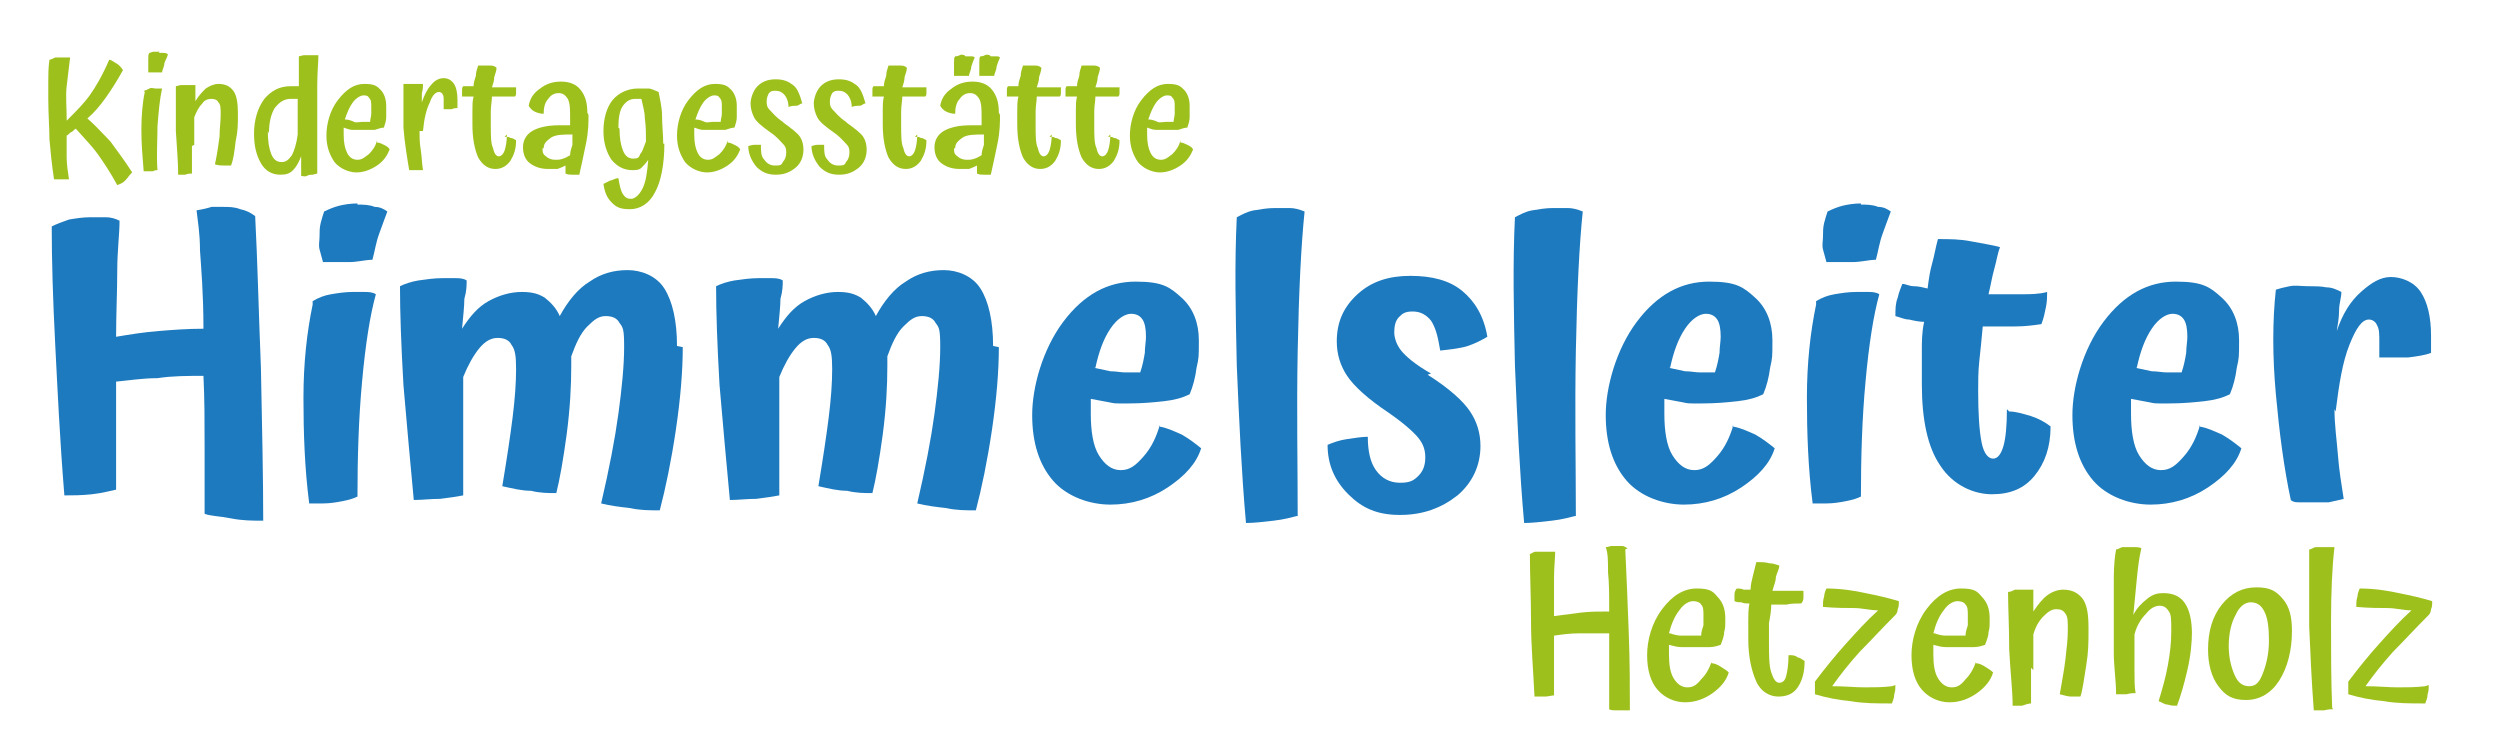 <?xml version="1.0" encoding="UTF-8"?>
<svg xmlns="http://www.w3.org/2000/svg" id="Ebene_1" data-name="Ebene 1" version="1.1" viewBox="0 0 217.5 65.6">
  <defs>
    <style>
      .cls-1 {
        fill: #9ec01c;
      }

      .cls-1, .cls-2 {
        stroke-width: 0px;
      }

      .cls-2 {
        fill: #1d7abf;
      }
    </style>
  </defs>
  <g>
    <path class="cls-1" d="M11.4,15.1c-.2.2-.3.4-.5.6-.2.2-.4.3-.7.4-.6-1.1-1.2-2-1.7-2.7-.5-.7-1.2-1.4-1.9-2.2-.1,0-.2.2-.4.3-.1,0-.2.2-.4.3,0,.7,0,1.3,0,1.9,0,.6.1,1.2.2,1.9-.2,0-.4,0-.6,0s-.5,0-.7,0c-.2-1.3-.3-2.4-.4-3.5,0-1.1-.1-2.2-.1-3.5s0-.9,0-1.5c0-.5,0-1.2.1-1.9.1,0,.3-.1.5-.2.2,0,.3,0,.5,0s.2,0,.4,0,.2,0,.4,0c-.1.8-.2,1.6-.3,2.5s0,1.8,0,2.8h0v.2c.8-.8,1.5-1.5,2-2.2.5-.7,1.1-1.7,1.7-3.1.2,0,.4.2.6.3.2.1.4.3.6.6-.5.9-1,1.7-1.5,2.4s-1,1.3-1.6,1.8c.8.7,1.4,1.4,2,2,.5.7,1.2,1.6,1.9,2.7Z"></path>
    <path class="cls-1" d="M12.5,7.9c.1,0,.3-.1.5-.2s.4,0,.5,0,.2,0,.3,0c0,0,.2,0,.3,0-.2.9-.3,2-.4,3.3,0,1.3-.1,2.5,0,3.8-.1,0-.2,0-.4.1-.1,0-.3,0-.4,0s-.1,0-.2,0c0,0-.1,0-.2,0-.1-1.2-.2-2.4-.2-3.6s.1-2.4.3-3.3ZM13.8,4.6c.2,0,.3,0,.4,0s.2,0,.4.1c0,.2-.2.5-.3.8,0,.3-.2.6-.2.8-.1,0-.3,0-.5,0s-.4,0-.7,0c0-.1,0-.2,0-.3s0-.2,0-.3c0-.2,0-.4,0-.6,0-.2,0-.4.1-.5.1,0,.2-.1.4-.1.1,0,.3,0,.5,0Z"></path>
    <path class="cls-1" d="M16.7,12.7c0,.5,0,.9,0,1.4s0,.8,0,1c-.2,0-.3,0-.6.1-.2,0-.4,0-.6,0,0-1-.1-2.3-.2-3.8,0-1.5,0-2.8,0-3.9.1,0,.3-.1.5-.1.2,0,.4,0,.6,0s.2,0,.3,0c.1,0,.2,0,.3,0,0,.2,0,.5,0,.7,0,.2,0,.5,0,.7.3-.5.6-.8.9-1.1.3-.2.7-.4,1.1-.4.6,0,1,.2,1.3.6.3.4.4,1.1.4,2s0,1.5-.2,2.4c-.1.9-.2,1.6-.4,2.1-.2,0-.4,0-.6,0-.2,0-.5,0-.8-.1.2-.9.3-1.7.4-2.4,0-.7.1-1.3.1-1.9s0-.9-.2-1.1c-.1-.2-.3-.3-.6-.3s-.6.1-.8.4c-.3.3-.5.7-.7,1.2,0,.5,0,.9,0,1.3s0,.8,0,1.1Z"></path>
    <path class="cls-1" d="M27.2,15.2c-.2,0-.3,0-.5.1s-.4,0-.5,0c0-.3,0-.6,0-.8s0-.6,0-.9c-.2.5-.4.9-.7,1.2-.3.3-.6.4-1.1.4-.7,0-1.3-.3-1.7-1s-.6-1.5-.6-2.6.3-2.2.9-3c.6-.7,1.3-1.1,2.3-1.1s.2,0,.4,0,.2,0,.3,0c0-.8,0-1.4,0-1.7,0-.3,0-.7,0-.9.1,0,.3-.1.5-.1.2,0,.4,0,.6,0s.2,0,.3,0,.2,0,.3,0c0,.6-.1,1.5-.1,2.7s0,3.1,0,5.6,0,.7,0,1c0,.3,0,.6,0,1ZM23.3,11.4c0,.9.1,1.5.3,2,.2.5.5.7.9.7s.6-.2.9-.6c.2-.4.4-1,.5-1.8,0-.5,0-1,0-1.5,0-.5,0-1.1,0-1.6,0,0-.2,0-.3,0-.1,0-.2,0-.3,0-.6,0-1,.3-1.4.8-.3.5-.5,1.2-.5,2.2Z"></path>
    <path class="cls-1" d="M32.8,12.4c.2,0,.4.1.6.2.2.1.4.2.5.4-.2.5-.5,1-1.1,1.4-.6.4-1.2.6-1.8.6s-1.4-.3-1.9-.9c-.4-.6-.7-1.3-.7-2.3s.3-2.2,1-3.1c.7-.9,1.4-1.4,2.3-1.4s1.1.2,1.4.5.5.8.5,1.4,0,.6,0,1c0,.3-.1.6-.2.9-.2,0-.5.1-.8.2-.3,0-.7,0-1.1,0s-.5,0-.8,0c-.3,0-.5-.1-.8-.2,0,.2,0,.3,0,.4,0,0,0,.1,0,.2,0,.7.1,1.2.3,1.6.2.4.5.6.9.6s.6-.2,1-.5c.3-.3.6-.7.7-1.2ZM30.1,10.4c.2,0,.5.1.7.2s.5,0,.8,0,.2,0,.3,0c.1,0,.2,0,.3,0,0-.2.1-.5.1-.7,0-.2,0-.4,0-.6,0-.4,0-.6-.2-.8-.1-.2-.3-.2-.5-.2s-.6.2-.9.6c-.3.4-.5.9-.7,1.5Z"></path>
    <path class="cls-1" d="M36.5,11.4c0,.5,0,1,.1,1.6s.1,1.2.2,1.8c-.1,0-.3,0-.4,0-.1,0-.3,0-.4,0,0,0-.2,0-.2,0,0,0-.2,0-.2,0-.2-1.2-.4-2.4-.5-3.7,0-1.3,0-2.6,0-3.8.1,0,.2,0,.4,0s.3,0,.5,0,.2,0,.4,0,.3,0,.4,0c0,.2,0,.5-.1.8,0,.3,0,.5,0,.8.2-.6.5-1.2.8-1.5.3-.4.7-.6,1.1-.6s.7.2.9.5.3.8.3,1.4,0,.2,0,.3c0,.1,0,.2,0,.4-.1,0-.3,0-.5.1-.2,0-.5,0-.7,0,0-.1,0-.2,0-.4,0-.1,0-.2,0-.3,0-.3,0-.5-.1-.6,0-.1-.2-.2-.3-.2-.3,0-.6.3-.8.9-.3.6-.5,1.4-.6,2.5Z"></path>
    <path class="cls-1" d="M43.9,11.9c.2,0,.4,0,.5.1.2,0,.3.1.5.2,0,.8-.2,1.3-.5,1.8-.3.4-.7.7-1.3.7s-1.1-.3-1.5-1c-.3-.7-.5-1.6-.5-2.9s0-.8,0-1.2,0-.8.1-1.2c-.2,0-.4,0-.6,0s-.3,0-.4,0c0-.2,0-.3,0-.5,0-.2,0-.3.1-.4.1,0,.3,0,.4,0,.2,0,.3,0,.5,0,0-.3.1-.6.2-.9,0-.3.1-.6.2-.9.3,0,.6,0,.9,0,.3,0,.5,0,.7.2,0,.2-.1.5-.2.8,0,.3-.1.6-.2.9.4,0,.7,0,1.1,0s.7,0,1,0c0,.1,0,.3,0,.4,0,.2,0,.3-.1.4-.3,0-.7,0-1,0-.4,0-.7,0-1,0,0,.4-.1.8-.1,1.3,0,.4,0,.8,0,1.2,0,.9,0,1.6.2,2,.1.5.3.7.5.7s.4-.2.5-.5.2-.8.2-1.4Z"></path>
    <path class="cls-1" d="M51.2,10c0,.6,0,1.4-.2,2.4-.2,1-.4,1.9-.6,2.8-.2,0-.4,0-.6,0s-.4,0-.6-.1c0-.2,0-.3,0-.4s0-.2,0-.3c-.2.1-.4.2-.7.3-.2,0-.5,0-.8,0-.7,0-1.2-.2-1.6-.5s-.6-.8-.6-1.4.3-1.1.8-1.4c.5-.3,1.3-.5,2.3-.5s.3,0,.5,0c.1,0,.3,0,.5,0v-.6c0-.8,0-1.3-.2-1.7-.2-.3-.4-.5-.8-.5s-.7.2-.9.5c-.3.3-.4.8-.4,1.3-.3,0-.6-.1-.8-.2-.2-.1-.4-.3-.5-.5.1-.6.4-1.1,1-1.5.5-.4,1.1-.6,1.8-.6s1.3.2,1.7.7.6,1.1.6,2ZM47.2,12.9c0,.3,0,.5.3.7.2.2.5.3.8.3s.4,0,.7-.1.4-.2.6-.3c0-.3.1-.6.2-.9,0-.3,0-.6,0-.9-.8,0-1.5,0-1.9.3s-.6.5-.6.9Z"></path>
    <path class="cls-1" d="M57.8,12.5c0,1.8-.3,3.3-.8,4.2-.5,1-1.3,1.5-2.2,1.5s-1.2-.2-1.6-.6c-.4-.4-.6-.9-.7-1.6.2-.1.4-.2.6-.3.2,0,.4-.2.7-.2.1.6.2,1.1.4,1.4.2.3.4.4.7.4s.7-.3,1-.9.4-1.4.5-2.5c-.2.3-.4.5-.6.7-.2.2-.5.2-.8.2-.7,0-1.3-.3-1.8-.9-.4-.6-.7-1.4-.7-2.5s.3-2.1.8-2.7c.5-.6,1.3-1,2.2-1s.6,0,.9,0c.3,0,.6.2.9.3.1.6.3,1.3.3,2.1s.1,1.6.1,2.4ZM53.9,11.2c0,.8.1,1.4.3,1.9.2.5.5.7.9.7s.5-.1.6-.4c.2-.2.3-.6.5-1.1,0-.7,0-1.3-.1-2,0-.6-.2-1.2-.3-1.7,0,0-.1,0-.2,0,0,0-.2,0-.3,0-.5,0-.8.2-1.1.6s-.4,1.1-.4,1.9Z"></path>
    <path class="cls-1" d="M63.3,12.4c.2,0,.4.1.6.2.2.1.4.2.5.4-.2.5-.5,1-1.1,1.4-.6.4-1.2.6-1.8.6s-1.4-.3-1.9-.9c-.4-.6-.7-1.3-.7-2.3s.3-2.2,1-3.1c.7-.9,1.4-1.4,2.3-1.4s1.1.2,1.4.5.5.8.5,1.4,0,.6,0,1c0,.3-.1.6-.2.9-.2,0-.5.1-.8.2-.3,0-.7,0-1.1,0s-.5,0-.8,0c-.3,0-.5-.1-.8-.2,0,.2,0,.3,0,.4,0,0,0,.1,0,.2,0,.7.1,1.2.3,1.6.2.4.5.6.9.6s.6-.2,1-.5c.3-.3.6-.7.7-1.2ZM60.6,10.4c.2,0,.5.1.7.2s.5,0,.8,0,.2,0,.3,0c.1,0,.2,0,.3,0,0-.2.1-.5.1-.7,0-.2,0-.4,0-.6,0-.4,0-.6-.2-.8-.1-.2-.3-.2-.5-.2s-.6.2-.9.6c-.3.4-.5.9-.7,1.5Z"></path>
    <path class="cls-1" d="M68.2,10.7c.7.5,1.2.9,1.4,1.2.2.3.3.7.3,1.1,0,.6-.2,1.2-.7,1.6s-1,.6-1.7.6-1.2-.2-1.7-.7c-.4-.5-.7-1.1-.7-1.8.1,0,.3-.1.5-.1.2,0,.4,0,.6,0,0,.6,0,1,.3,1.3.2.3.5.5.9.5s.6,0,.7-.3c.2-.2.3-.5.3-.8s0-.5-.3-.8c-.2-.2-.5-.6-1.1-1-.7-.5-1.2-.9-1.4-1.3-.2-.4-.3-.8-.3-1.2s.2-1.1.6-1.5c.4-.4.9-.6,1.6-.6s1.1.2,1.5.5c.4.3.6.9.8,1.6-.2,0-.3.2-.5.2s-.4,0-.7.1c0-.5-.2-.9-.4-1.1s-.4-.3-.7-.3-.4,0-.6.2c-.1.2-.2.4-.2.7s0,.5.3.8c.2.2.5.6,1.1,1Z"></path>
    <path class="cls-1" d="M73.7,10.7c.7.5,1.2.9,1.4,1.2.2.3.3.7.3,1.1,0,.6-.2,1.2-.7,1.6s-1,.6-1.7.6-1.2-.2-1.7-.7c-.4-.5-.7-1.1-.7-1.8.1,0,.3-.1.5-.1.2,0,.4,0,.6,0,0,.6,0,1,.3,1.3.2.3.5.5.9.5s.6,0,.7-.3c.2-.2.3-.5.3-.8s0-.5-.3-.8c-.2-.2-.5-.6-1.1-1-.7-.5-1.2-.9-1.4-1.3-.2-.4-.3-.8-.3-1.2s.2-1.1.6-1.5c.4-.4.9-.6,1.6-.6s1.1.2,1.5.5c.4.3.6.9.8,1.6-.2,0-.3.2-.5.2s-.4,0-.7.1c0-.5-.2-.9-.4-1.1s-.4-.3-.7-.3-.4,0-.6.2c-.1.2-.2.4-.2.7s0,.5.3.8c.2.2.5.6,1.1,1Z"></path>
    <path class="cls-1" d="M79.6,11.9c.2,0,.4,0,.5.1.2,0,.3.1.5.2,0,.8-.2,1.3-.5,1.8-.3.4-.7.7-1.3.7s-1.1-.3-1.5-1c-.3-.7-.5-1.6-.5-2.9s0-.8,0-1.2,0-.8.1-1.2c-.2,0-.4,0-.6,0s-.3,0-.4,0c0-.2,0-.3,0-.5,0-.2,0-.3.1-.4.1,0,.3,0,.4,0,.2,0,.3,0,.5,0,0-.3.1-.6.2-.9,0-.3.1-.6.2-.9.3,0,.6,0,.9,0,.3,0,.5,0,.7.2,0,.2-.1.5-.2.8,0,.3-.1.6-.2.9.4,0,.7,0,1.1,0s.7,0,1,0c0,.1,0,.3,0,.4,0,.2,0,.3-.1.4-.3,0-.7,0-1,0-.4,0-.7,0-1,0,0,.4-.1.8-.1,1.3,0,.4,0,.8,0,1.2,0,.9,0,1.6.2,2,.1.5.3.7.5.7s.4-.2.5-.5.2-.8.2-1.4Z"></path>
    <path class="cls-1" d="M87,10c0,.6,0,1.4-.2,2.4-.2,1-.4,1.9-.6,2.8-.2,0-.4,0-.6,0s-.4,0-.6-.1c0-.2,0-.3,0-.4s0-.2,0-.3c-.2.1-.4.2-.7.3-.2,0-.5,0-.8,0-.7,0-1.2-.2-1.6-.5s-.6-.8-.6-1.4.3-1.1.8-1.4c.5-.3,1.3-.5,2.3-.5s.3,0,.5,0c.1,0,.3,0,.5,0v-.6c0-.8,0-1.3-.2-1.7-.2-.3-.4-.5-.8-.5s-.7.2-.9.5c-.3.3-.4.8-.4,1.3-.3,0-.6-.1-.8-.2-.2-.1-.4-.3-.5-.5.1-.6.4-1.1,1-1.5.5-.4,1.1-.6,1.8-.6s1.3.2,1.7.7.6,1.1.6,2ZM83,12.9c0,.3,0,.5.3.7.2.2.5.3.8.3s.4,0,.7-.1.4-.2.6-.3c0-.3.1-.6.2-.9,0-.3,0-.6,0-.9-.8,0-1.5,0-1.9.3s-.6.5-.6.9ZM84,4.9c.2,0,.3,0,.5,0,.1,0,.2,0,.3.1-.1.2-.2.5-.3.8,0,.3-.2.6-.2.8-.2,0-.4,0-.6,0-.2,0-.4,0-.7,0,0-.1,0-.2,0-.3s0-.2,0-.3c0-.2,0-.4,0-.6,0-.2,0-.4.1-.5.1,0,.2,0,.4-.1s.3,0,.4,0ZM86.2,4.9c.2,0,.3,0,.5,0,.1,0,.2,0,.3.1-.1.2-.2.5-.3.8,0,.3-.2.6-.2.8-.2,0-.4,0-.6,0-.2,0-.4,0-.7,0,0-.1,0-.2,0-.3s0-.2,0-.3c0-.2,0-.4,0-.6,0-.2,0-.4.1-.5.1,0,.2,0,.4-.1s.3,0,.4,0Z"></path>
    <path class="cls-1" d="M91.3,11.9c.2,0,.4,0,.5.1.2,0,.3.1.5.2,0,.8-.2,1.3-.5,1.8-.3.4-.7.7-1.3.7s-1.1-.3-1.5-1c-.3-.7-.5-1.6-.5-2.9s0-.8,0-1.2,0-.8.1-1.2c-.2,0-.4,0-.6,0s-.3,0-.4,0c0-.2,0-.3,0-.5,0-.2,0-.3.1-.4.1,0,.3,0,.4,0,.2,0,.3,0,.5,0,0-.3.1-.6.2-.9,0-.3.1-.6.2-.9.3,0,.6,0,.9,0,.3,0,.5,0,.7.2,0,.2-.1.5-.2.8,0,.3-.1.6-.2.9.4,0,.7,0,1.1,0s.7,0,1,0c0,.1,0,.3,0,.4,0,.2,0,.3-.1.4-.3,0-.7,0-1,0-.4,0-.7,0-1,0,0,.4-.1.8-.1,1.3,0,.4,0,.8,0,1.2,0,.9,0,1.6.2,2,.1.5.3.7.5.7s.4-.2.5-.5.2-.8.2-1.4Z"></path>
    <path class="cls-1" d="M96.4,11.9c.2,0,.4,0,.5.1.2,0,.3.1.5.2,0,.8-.2,1.3-.5,1.8-.3.4-.7.7-1.3.7s-1.1-.3-1.5-1c-.3-.7-.5-1.6-.5-2.9s0-.8,0-1.2,0-.8.1-1.2c-.2,0-.4,0-.6,0s-.3,0-.4,0c0-.2,0-.3,0-.5,0-.2,0-.3.1-.4.1,0,.3,0,.4,0,.2,0,.3,0,.5,0,0-.3.1-.6.2-.9,0-.3.1-.6.2-.9.3,0,.6,0,.9,0,.3,0,.5,0,.7.2,0,.2-.1.5-.2.8,0,.3-.1.6-.2.9.4,0,.7,0,1.1,0s.7,0,1,0c0,.1,0,.3,0,.4,0,.2,0,.3-.1.4-.3,0-.7,0-1,0-.4,0-.7,0-1,0,0,.4-.1.8-.1,1.3,0,.4,0,.8,0,1.2,0,.9,0,1.6.2,2,.1.5.3.7.5.7s.4-.2.5-.5.2-.8.2-1.4Z"></path>
    <path class="cls-1" d="M102.7,12.4c.2,0,.4.1.6.2.2.1.4.2.5.4-.2.5-.5,1-1.1,1.4-.6.4-1.2.6-1.8.6s-1.4-.3-1.9-.9c-.4-.6-.7-1.3-.7-2.3s.3-2.2,1-3.1c.7-.9,1.4-1.4,2.3-1.4s1.1.2,1.4.5.5.8.5,1.4,0,.6,0,1c0,.3-.1.6-.2.9-.2,0-.5.1-.8.2-.3,0-.7,0-1.1,0s-.5,0-.8,0c-.3,0-.5-.1-.8-.2,0,.2,0,.3,0,.4,0,0,0,.1,0,.2,0,.7.1,1.2.3,1.6.2.4.5.6.9.6s.6-.2,1-.5c.3-.3.6-.7.7-1.2ZM100,10.4c.2,0,.5.1.7.2s.5,0,.8,0,.2,0,.3,0c.1,0,.2,0,.3,0,0-.2.1-.5.1-.7,0-.2,0-.4,0-.6,0-.4,0-.6-.2-.8-.1-.2-.3-.2-.5-.2s-.6.2-.9.6c-.3.4-.5.9-.7,1.5Z"></path>
  </g>
  <g>
    <path class="cls-2" d="M22.2,18.8c.2,3.8.3,8.2.5,13.2.1,5,.2,9.5.2,13.3-.9,0-1.8,0-2.8-.2s-1.8-.2-2.3-.4c0-1.8,0-3.8,0-5.9,0-2.1,0-4.1-.1-6.1-1.4,0-2.7,0-4,.2-1.3,0-2.5.2-3.6.3,0,1.6,0,3.3,0,4.9,0,1.6,0,3.1,0,4.5-.5.1-1.2.3-2.1.4-.9.1-1.7.1-2.4.1-.4-4.9-.6-9.3-.8-13.2-.2-3.9-.3-7.3-.3-10.2.4-.2.9-.4,1.5-.6.6-.1,1.2-.2,1.9-.2s.9,0,1.3,0c.4,0,.8.1,1.2.3,0,1.2-.2,2.6-.2,4.4,0,1.8-.1,3.7-.1,5.7,1.2-.2,2.4-.4,3.7-.5,1.2-.1,2.5-.2,3.9-.2,0-3.1-.2-5.3-.3-6.8,0-1.5-.2-2.6-.3-3.5.6-.1,1-.2,1.3-.3.3,0,.7,0,1,0,.5,0,1,0,1.5.2.5.1.9.3,1.3.6Z"></path>
    <path class="cls-2" d="M27.2,26.2c.5-.3,1-.5,1.6-.6s1.2-.2,1.9-.2.6,0,1,0c.3,0,.7,0,1,.2-.5,1.8-.9,4.3-1.2,7.6-.3,3.2-.4,6.6-.4,10-.4.2-.8.3-1.3.4s-1.1.2-1.7.2-.5,0-.7,0-.4,0-.5,0c-.4-3.1-.5-6.2-.5-9.2,0-3,.3-5.7.8-8.1ZM31.1,17.8c.5,0,1,0,1.5.2.5,0,.8.2,1.1.4-.2.5-.4,1.1-.7,1.9-.3.8-.4,1.6-.6,2.3-.6,0-1.3.2-2,.2-.7,0-1.5,0-2.3,0-.1-.4-.2-.7-.3-1.1s0-.7,0-1.1,0-.8.1-1.2.2-.7.3-1c.4-.2.9-.4,1.3-.5s1-.2,1.6-.2Z"></path>
    <path class="cls-2" d="M59.4,30.2c0,2.1-.2,4.5-.6,7.2-.4,2.7-.9,5.1-1.4,7-.9,0-1.7,0-2.6-.2-.9-.1-1.7-.2-2.5-.4.7-3,1.2-5.6,1.5-7.8.3-2.2.5-4.2.5-5.8s-.1-1.7-.4-2.1c-.2-.4-.6-.6-1.2-.6s-1,.3-1.6.9-1,1.5-1.4,2.6c0,0,0,.2,0,.3v.5c0,1.8-.1,3.7-.4,6-.3,2.2-.6,3.9-.9,5.1-.7,0-1.4,0-2.2-.2-.8,0-1.6-.2-2.5-.4.4-2.4.7-4.4.9-6,.2-1.6.3-3,.3-4.2s-.1-1.7-.4-2.1c-.2-.4-.6-.6-1.2-.6s-1.1.3-1.6.9c-.5.6-1,1.5-1.4,2.5,0,1.8,0,3,0,3.9,0,.8,0,1.5,0,2.2,0,1.1,0,2,0,2.6,0,.6,0,1.2,0,1.6-.5.1-1.2.2-2,.3-.8,0-1.6.1-2.3.1-.3-3.2-.6-6.5-.9-10-.2-3.5-.3-6.3-.3-8.6.4-.2,1-.4,1.6-.5.7-.1,1.4-.2,2.1-.2s.8,0,1.1,0,.7,0,1,.2c0,.4,0,.9-.2,1.6,0,.6-.1,1.5-.2,2.6.7-1.1,1.4-1.9,2.3-2.4s1.9-.8,2.9-.8,1.5.2,2,.5c.5.4,1,.9,1.3,1.6.7-1.3,1.6-2.4,2.6-3,1-.7,2.1-1,3.3-1s2.5.5,3.2,1.6c.7,1.1,1.1,2.8,1.1,5Z"></path>
    <path class="cls-2" d="M86.9,30.2c0,2.1-.2,4.5-.6,7.2-.4,2.7-.9,5.1-1.4,7-.9,0-1.7,0-2.6-.2-.9-.1-1.7-.2-2.5-.4.7-3,1.2-5.6,1.5-7.8.3-2.2.5-4.2.5-5.8s-.1-1.7-.4-2.1c-.2-.4-.6-.6-1.2-.6s-1,.3-1.6.9-1,1.5-1.4,2.6c0,0,0,.2,0,.3v.5c0,1.8-.1,3.7-.4,6-.3,2.2-.6,3.9-.9,5.1-.7,0-1.4,0-2.2-.2-.8,0-1.6-.2-2.5-.4.4-2.4.7-4.4.9-6,.2-1.6.3-3,.3-4.2s-.1-1.7-.4-2.1c-.2-.4-.6-.6-1.2-.6s-1.1.3-1.6.9c-.5.6-1,1.5-1.4,2.5,0,1.8,0,3,0,3.9,0,.8,0,1.5,0,2.2,0,1.1,0,2,0,2.6,0,.6,0,1.2,0,1.6-.5.1-1.2.2-2,.3-.8,0-1.6.1-2.3.1-.3-3.2-.6-6.5-.9-10-.2-3.5-.3-6.3-.3-8.6.4-.2,1-.4,1.6-.5.7-.1,1.4-.2,2.1-.2s.8,0,1.1,0,.7,0,1,.2c0,.4,0,.9-.2,1.6,0,.6-.1,1.5-.2,2.6.7-1.1,1.4-1.9,2.3-2.4s1.9-.8,2.9-.8,1.5.2,2,.5c.5.4,1,.9,1.3,1.6.7-1.3,1.6-2.4,2.6-3,1-.7,2.1-1,3.3-1s2.5.5,3.2,1.6c.7,1.1,1.1,2.8,1.1,5Z"></path>
    <path class="cls-2" d="M100.8,37.1c.7.1,1.3.4,2,.7.7.4,1.2.8,1.7,1.2-.4,1.3-1.4,2.4-2.9,3.4-1.5,1-3.2,1.5-5,1.5s-3.8-.7-5-2.1-1.8-3.3-1.8-5.7.9-5.7,2.7-8.1c1.8-2.4,3.9-3.5,6.3-3.5s3,.5,4,1.4,1.5,2.2,1.5,3.7,0,1.5-.2,2.4c-.1.8-.3,1.6-.6,2.3-.6.3-1.3.5-2.2.6s-1.9.2-3.2.2-1.1,0-1.6-.1-1.1-.2-1.6-.3c0,.4,0,.6,0,.8,0,.2,0,.4,0,.5,0,1.5.2,2.8.7,3.6s1.1,1.3,1.9,1.3,1.3-.4,2-1.2c.7-.8,1.1-1.7,1.4-2.7ZM95.2,32c.5.1.9.2,1.4.3.5,0,.9.1,1.3.1s.5,0,.8,0c.2,0,.4,0,.5,0,.2-.6.3-1.1.4-1.7,0-.5.1-1,.1-1.4,0-.7-.1-1.2-.3-1.5-.2-.3-.5-.5-1-.5s-1.2.4-1.8,1.3-1,2-1.3,3.4Z"></path>
    <path class="cls-2" d="M112.8,44.9c-.4.1-1.1.3-2,.4s-1.7.2-2.4.2c-.4-4.5-.6-9-.8-13.7-.1-4.6-.2-8.9,0-12.9.4-.2.9-.5,1.5-.6s1.2-.2,1.8-.2.9,0,1.3,0,.8.1,1.3.3c-.3,2.9-.5,6.9-.6,12.1s0,10,0,14.4Z"></path>
    <path class="cls-2" d="M124.2,32.6c1.9,1.2,3.1,2.3,3.7,3.2.6.9.9,1.9.9,3,0,1.7-.7,3.2-2,4.3-1.4,1.1-3,1.7-5,1.7s-3.3-.6-4.5-1.8-1.8-2.6-1.8-4.3c.5-.2,1-.4,1.7-.5.7-.1,1.3-.2,1.8-.2,0,1.2.2,2.2.7,2.9.5.7,1.2,1.1,2.1,1.1s1.2-.2,1.6-.6.6-.9.6-1.6-.2-1.2-.6-1.7-1.3-1.3-2.6-2.2c-1.8-1.2-3-2.3-3.6-3.2-.6-.9-.9-1.9-.9-3,0-1.7.6-3,1.8-4.1,1.2-1.1,2.7-1.6,4.6-1.6s3.4.4,4.5,1.3c1.1.9,1.9,2.2,2.2,4-.5.3-1.1.6-1.7.8-.6.2-1.5.3-2.4.4-.2-1.2-.4-2-.8-2.6-.4-.5-.9-.8-1.6-.8s-.9.2-1.2.5c-.3.3-.4.8-.4,1.3s.2,1.1.6,1.6c.4.5,1.2,1.2,2.6,2Z"></path>
    <path class="cls-2" d="M137,44.9c-.4.1-1.1.3-2,.4s-1.7.2-2.4.2c-.4-4.5-.6-9-.8-13.7-.1-4.6-.2-8.9,0-12.9.4-.2.9-.5,1.5-.6s1.2-.2,1.8-.2.9,0,1.3,0,.8.1,1.3.3c-.3,2.9-.5,6.9-.6,12.1s0,10,0,14.4Z"></path>
    <path class="cls-2" d="M150.7,37.1c.7.1,1.3.4,2,.7.7.4,1.2.8,1.7,1.2-.4,1.3-1.4,2.4-2.9,3.4-1.5,1-3.2,1.5-5,1.5s-3.8-.7-5-2.1-1.8-3.3-1.8-5.7.9-5.7,2.7-8.1c1.8-2.4,3.9-3.5,6.3-3.5s3,.5,4,1.4,1.5,2.2,1.5,3.7,0,1.5-.2,2.4c-.1.8-.3,1.6-.6,2.3-.6.3-1.3.5-2.2.6s-1.9.2-3.2.2-1.1,0-1.6-.1-1.1-.2-1.6-.3c0,.4,0,.6,0,.8,0,.2,0,.4,0,.5,0,1.5.2,2.8.7,3.6s1.1,1.3,1.9,1.3,1.3-.4,2-1.2c.7-.8,1.1-1.7,1.4-2.7ZM145.2,32c.5.1.9.2,1.4.3.5,0,.9.1,1.3.1s.5,0,.8,0c.2,0,.4,0,.5,0,.2-.6.3-1.1.4-1.7,0-.5.1-1,.1-1.4,0-.7-.1-1.2-.3-1.5-.2-.3-.5-.5-1-.5s-1.2.4-1.8,1.3-1,2-1.3,3.4Z"></path>
    <path class="cls-2" d="M158,26.2c.5-.3,1-.5,1.6-.6s1.2-.2,1.9-.2.6,0,1,0c.3,0,.7,0,1,.2-.5,1.8-.9,4.3-1.2,7.6-.3,3.2-.4,6.6-.4,10-.4.2-.8.3-1.3.4s-1.1.2-1.7.2-.5,0-.7,0-.4,0-.5,0c-.4-3.1-.5-6.2-.5-9.2,0-3,.3-5.7.8-8.1ZM161.9,17.8c.5,0,1,0,1.5.2.5,0,.8.2,1.1.4-.2.5-.4,1.1-.7,1.9-.3.8-.4,1.6-.6,2.3-.6,0-1.3.2-2,.2-.7,0-1.5,0-2.3,0-.1-.4-.2-.7-.3-1.1s0-.7,0-1.1,0-.8.1-1.2.2-.7.3-1c.4-.2.9-.4,1.3-.5s1-.2,1.6-.2Z"></path>
    <path class="cls-2" d="M174.8,35.8c.6,0,1.2.2,1.9.4.6.2,1.2.5,1.7.9,0,1.8-.5,3.2-1.4,4.3-.9,1.1-2.1,1.6-3.7,1.6s-3.4-.8-4.5-2.5c-1.1-1.6-1.6-4-1.6-7.1s0-1.9,0-2.8,0-1.7.2-2.6c-.4,0-.9-.1-1.3-.2-.4,0-.8-.2-1.2-.3,0-.6,0-1.1.2-1.6.1-.5.3-.9.4-1.2.3,0,.6.2,1,.2.4,0,.8.1,1.2.2.1-.8.2-1.5.4-2.2.2-.7.3-1.4.5-2.1,1,0,1.9,0,2.9.2s1.8.3,2.5.5c-.2.5-.3,1.2-.5,1.9-.2.7-.3,1.4-.5,2.2,1,0,2,0,2.8,0s1.6,0,2.3-.2c0,.4,0,.8-.1,1.3s-.2,1-.4,1.5c-.7.1-1.4.2-2.3.2-.9,0-1.8,0-2.8,0-.1,1.1-.2,2.1-.3,3s-.1,1.8-.1,2.6c0,2,.1,3.5.3,4.5.2,1,.6,1.4,1,1.4s.7-.4.9-1.1.3-1.8.3-3.2Z"></path>
    <path class="cls-2" d="M191.3,37.1c.7.1,1.3.4,2,.7.7.4,1.2.8,1.7,1.2-.4,1.3-1.4,2.4-2.9,3.4-1.5,1-3.2,1.5-5,1.5s-3.8-.7-5-2.1-1.8-3.3-1.8-5.7.9-5.7,2.7-8.1c1.8-2.4,3.9-3.5,6.3-3.5s3,.5,4,1.4,1.5,2.2,1.5,3.7,0,1.5-.2,2.4c-.1.8-.3,1.6-.6,2.3-.6.3-1.3.5-2.2.6s-1.9.2-3.2.2-1.1,0-1.6-.1-1.1-.2-1.6-.3c0,.4,0,.6,0,.8,0,.2,0,.4,0,.5,0,1.5.2,2.8.7,3.6s1.1,1.3,1.9,1.3,1.3-.4,2-1.2c.7-.8,1.1-1.7,1.4-2.7ZM185.8,32c.5.1.9.2,1.4.3.5,0,.9.1,1.3.1s.5,0,.8,0c.2,0,.4,0,.5,0,.2-.6.3-1.1.4-1.7,0-.5.1-1,.1-1.4,0-.7-.1-1.2-.3-1.5-.2-.3-.5-.5-1-.5s-1.2.4-1.8,1.3-1,2-1.3,3.4Z"></path>
    <path class="cls-2" d="M203.1,35.6c0,1.4.2,2.7.3,4,.1,1.3.3,2.5.5,3.8-.4.1-.8.2-1.3.3-.5,0-1.1,0-1.7,0-.4,0-.7,0-.9,0s-.5,0-.7-.2c-.6-2.8-1-5.9-1.3-9.2-.3-3.3-.3-6.4,0-9.1.3-.1.7-.2,1.2-.3s1,0,1.6,0,1.1,0,1.6.1c.5,0,.9.2,1.3.4,0,.5-.2,1-.2,1.6,0,.6-.1,1.2-.2,1.8.5-1.5,1.2-2.6,2.1-3.4s1.7-1.3,2.6-1.3,2,.4,2.6,1.3c.6.9.9,2.2.9,3.8v.9c0,.2,0,.4,0,.6-.5.2-1.2.3-2,.4-.8,0-1.6,0-2.5,0,0-.5,0-.8,0-.9,0-.2,0-.3,0-.5,0-.6,0-1.1-.2-1.4-.1-.3-.4-.5-.7-.5-.6,0-1.1.7-1.7,2.2s-.9,3.4-1.2,5.8Z"></path>
  </g>
  <g>
    <path class="cls-1" d="M141.4,47.8c.1,2.1.2,4.5.3,7.2s.1,4.9.1,6.8c-.3,0-.7,0-1,0-.4,0-.7,0-.8-.1,0-.8,0-1.7,0-2.9,0-1.2,0-2.4,0-3.7-1,0-1.8,0-2.6,0-.8,0-1.5.1-2.2.2,0,1.2,0,2.2,0,3,0,.9,0,1.6,0,2.2-.2,0-.5.1-.8.1-.3,0-.6,0-.9,0-.1-2.2-.3-4.4-.3-6.5,0-2.1-.1-4.1-.1-5.9.1,0,.3-.2.5-.2.2,0,.5,0,.7,0s.3,0,.5,0c.2,0,.3,0,.5,0,0,.6-.1,1.3-.1,2.3,0,.9,0,2.1,0,3.3.8-.1,1.5-.2,2.3-.3s1.6-.1,2.5-.1c0-1.4,0-2.5-.1-3.4,0-.9,0-1.7-.2-2.2.2,0,.4-.1.5-.1.1,0,.3,0,.4,0s.3,0,.5,0,.3.1.5.2Z"></path>
    <path class="cls-1" d="M148.9,57.7c.2,0,.5.1.8.3s.5.3.7.5c-.2.7-.7,1.3-1.4,1.8-.7.5-1.5.8-2.4.8s-1.8-.4-2.4-1.1c-.6-.7-.9-1.7-.9-3s.4-2.8,1.3-4,1.9-1.8,3-1.8,1.4.2,1.8.7c.5.5.7,1.1.7,1.9s0,.8-.1,1.2c0,.4-.2.8-.3,1.1-.3.1-.6.2-1,.2s-.9,0-1.4,0-.7,0-1,0c-.4,0-.7-.1-1.1-.2,0,.2,0,.4,0,.5,0,0,0,.2,0,.3,0,.9.1,1.6.4,2.1.3.5.7.8,1.2.8s.8-.2,1.2-.7c.4-.4.7-.9.9-1.5ZM145.3,55.1c.3.1.6.2,1,.2.3,0,.7,0,1,0s.2,0,.4,0c.2,0,.3,0,.3,0,0-.3.1-.6.2-.9,0-.3,0-.5,0-.8,0-.5,0-.8-.2-1-.1-.2-.4-.3-.7-.3s-.8.2-1.2.8c-.4.5-.7,1.2-.9,2Z"></path>
    <path class="cls-1" d="M155.7,57c.2,0,.5,0,.7.2.2,0,.4.2.6.3,0,1-.2,1.7-.6,2.3-.4.6-1,.8-1.7.8s-1.5-.4-1.9-1.3-.7-2.1-.7-3.7,0-1.1,0-1.6,0-1,.1-1.5c-.3,0-.5,0-.7-.1-.2,0-.4,0-.6-.1,0-.2,0-.4,0-.6s.1-.4.2-.5c.2,0,.4,0,.6.1.2,0,.4,0,.6,0,0-.4.1-.8.2-1.2s.2-.8.3-1.2c.4,0,.8,0,1.1.1.3,0,.6.1.9.2,0,.3-.2.6-.3,1,0,.4-.2.8-.3,1.2.5,0,.9,0,1.4,0,.5,0,.9,0,1.3,0,0,.2,0,.3,0,.5s0,.4-.2.6c-.4,0-.9,0-1.3.1-.5,0-.9,0-1.3,0,0,.5-.1,1.1-.2,1.6,0,.5,0,1.1,0,1.6,0,1.2,0,2.1.2,2.7s.4.9.7.9.5-.2.6-.6c.1-.4.2-1,.2-1.8Z"></path>
    <path class="cls-1" d="M164.9,59.6c0,.3,0,.5-.1.8,0,.3-.1.5-.2.8-1.3,0-2.5,0-3.6-.2-1.1-.1-2.1-.3-3.1-.6,0-.2,0-.4,0-.6s0-.4,0-.5c.9-1.2,1.8-2.3,2.7-3.3.9-1,1.8-2,2.8-2.9-.7,0-1.4-.2-2.1-.2-.7,0-1.6,0-2.7-.1,0-.4,0-.6.1-.9,0-.2.1-.5.2-.7,1.3,0,2.5.2,3.4.4,1,.2,1.9.4,2.9.7,0,.3,0,.5-.1.7,0,.2-.1.4-.2.5-1.2,1.2-2.2,2.3-3.1,3.2-.9,1-1.7,2-2.4,3,1.1,0,2,.1,2.8.1.8,0,1.6,0,2.4-.1Z"></path>
    <path class="cls-1" d="M171.9,57.7c.2,0,.5.1.8.3s.5.3.7.5c-.2.7-.7,1.3-1.4,1.8-.7.5-1.5.8-2.4.8s-1.8-.4-2.4-1.1c-.6-.7-.9-1.7-.9-3s.4-2.8,1.3-4,1.9-1.8,3-1.8,1.4.2,1.8.7c.5.5.7,1.1.7,1.9s0,.8-.1,1.2c0,.4-.2.8-.3,1.1-.3.1-.6.2-1,.2s-.9,0-1.4,0-.7,0-1,0c-.4,0-.7-.1-1.1-.2,0,.2,0,.4,0,.5,0,0,0,.2,0,.3,0,.9.1,1.6.4,2.1.3.5.7.8,1.2.8s.8-.2,1.2-.7c.4-.4.7-.9.9-1.5ZM168.3,55.1c.3.1.6.2,1,.2.3,0,.7,0,1,0s.2,0,.4,0c.2,0,.3,0,.3,0,0-.3.1-.6.2-.9,0-.3,0-.5,0-.8,0-.5,0-.8-.2-1-.1-.2-.4-.3-.7-.3s-.8.2-1.2.8c-.4.5-.7,1.2-.9,2Z"></path>
    <path class="cls-1" d="M176.7,58.1c0,.6,0,1.2,0,1.8,0,.6,0,1,0,1.3-.2,0-.5.1-.8.2-.3,0-.6,0-.8,0,0-1.3-.2-2.9-.3-4.9,0-2-.1-3.7-.1-5,.2,0,.4-.1.6-.2.2,0,.5,0,.8,0s.3,0,.4,0,.3,0,.4,0c0,.3,0,.6,0,.9,0,.3,0,.6,0,1,.4-.6.8-1.1,1.2-1.4.4-.3.9-.5,1.4-.5.8,0,1.3.3,1.7.8.4.6.5,1.4.5,2.6s0,2-.2,3.2c-.2,1.2-.3,2.1-.5,2.7-.2,0-.5,0-.8,0-.3,0-.6-.1-1-.2.2-1.2.4-2.2.5-3.1.1-.9.2-1.7.2-2.5s0-1.1-.2-1.4c-.2-.3-.4-.4-.8-.4s-.7.2-1.1.6c-.4.4-.7.9-.9,1.6,0,.6,0,1.2,0,1.7,0,.5,0,1,0,1.4Z"></path>
    <path class="cls-1" d="M190.7,54.9c0,1-.1,2.1-.4,3.4-.3,1.3-.6,2.3-.9,3.1-.3,0-.5,0-.8-.1-.3,0-.5-.2-.8-.3.3-1,.6-2,.8-3.1.2-1.1.3-2,.3-3s0-1.4-.2-1.7c-.2-.3-.4-.5-.8-.5s-.8.2-1.2.7c-.4.4-.8,1-1,1.8,0,.1,0,.2,0,.4v.6c0,.5,0,1.2,0,2.1,0,.8,0,1.5.1,2-.2,0-.4,0-.8.1-.3,0-.6,0-.9,0,0-1.2-.2-2.4-.2-3.6,0-1.2,0-2.3,0-3.4s0-2,0-3.1c0-1.1.1-2,.2-2.5.2,0,.4-.2.6-.2.2,0,.5,0,.8,0s.2,0,.3,0c.1,0,.3,0,.5.1-.2.8-.3,1.7-.4,2.7s-.2,2-.3,3.1c.3-.6.7-1,1.2-1.4s.9-.5,1.4-.5c.9,0,1.5.3,1.9.9.4.6.6,1.5.6,2.7Z"></path>
    <path class="cls-1" d="M192.1,56.5c0-1.6.4-2.9,1.2-3.9s1.8-1.5,3-1.5,1.7.3,2.3,1c.6.7.8,1.6.8,2.8,0,1.7-.4,3.2-1.1,4.3-.7,1.1-1.7,1.7-2.9,1.7s-1.8-.4-2.4-1.2c-.6-.8-.9-1.9-.9-3.2ZM197.4,55.8c0-1.2-.1-2-.4-2.6-.3-.6-.7-.8-1.2-.8s-1,.4-1.3,1.1c-.4.7-.6,1.7-.6,2.7s.2,1.8.5,2.5c.3.7.7,1,1.3,1s.9-.4,1.2-1.2c.3-.8.5-1.7.5-2.8Z"></path>
    <path class="cls-1" d="M203,61.7c-.2,0-.4,0-.8.1-.3,0-.6,0-.9,0-.2-2.6-.3-5-.4-7.3,0-2.3,0-4.5,0-6.7.2,0,.4-.2.6-.2.2,0,.4,0,.6,0s.3,0,.5,0,.3,0,.5,0c-.2,1.7-.3,3.9-.3,6.5,0,2.6,0,5.1.1,7.5Z"></path>
    <path class="cls-1" d="M211.3,59.6c0,.3,0,.5-.1.8,0,.3-.1.5-.2.8-1.3,0-2.5,0-3.6-.2-1.1-.1-2.1-.3-3.1-.6,0-.2,0-.4,0-.6s0-.4,0-.5c.9-1.2,1.8-2.3,2.7-3.3.9-1,1.8-2,2.8-2.9-.7,0-1.4-.2-2.1-.2-.7,0-1.6,0-2.7-.1,0-.4,0-.6.1-.9,0-.2.1-.5.2-.7,1.3,0,2.5.2,3.4.4,1,.2,1.9.4,2.9.7,0,.3,0,.5-.1.7,0,.2-.1.4-.2.5-1.2,1.2-2.2,2.3-3.1,3.2-.9,1-1.7,2-2.4,3,1.1,0,2,.1,2.8.1.8,0,1.6,0,2.4-.1Z"></path>
  </g>
</svg>

